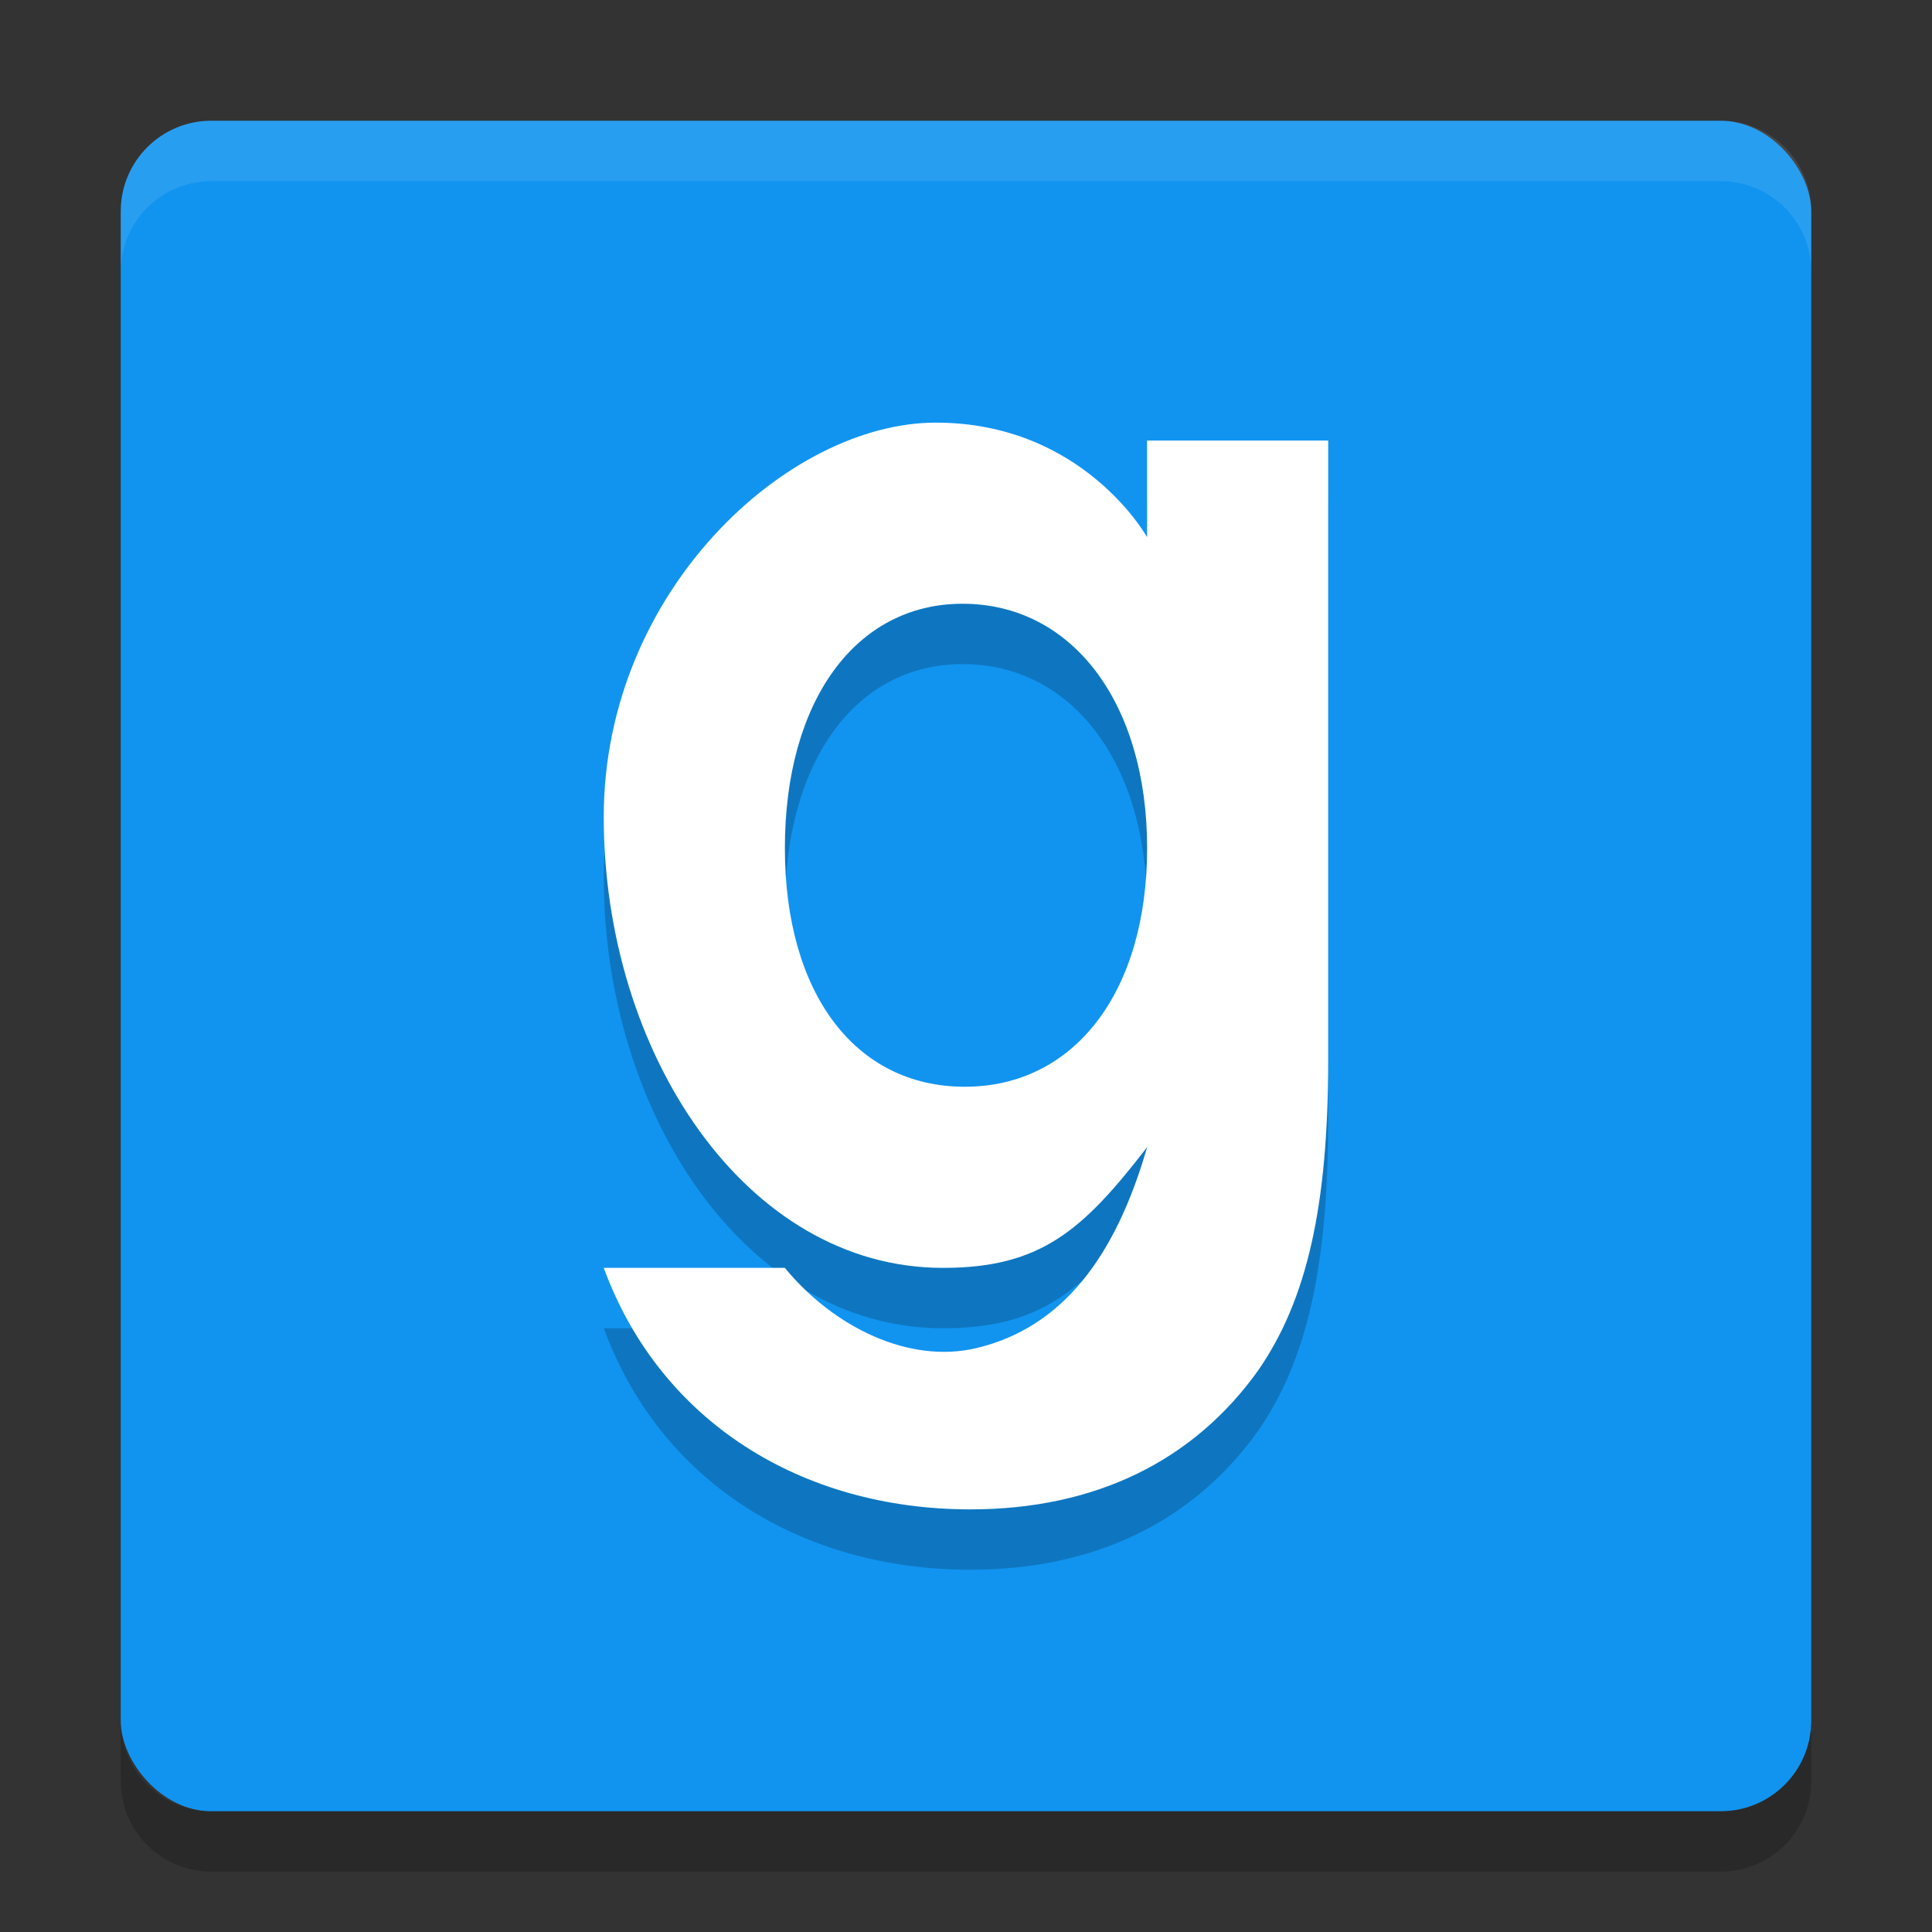 <svg xmlns="http://www.w3.org/2000/svg" width="32" height="32" version="1">
 <rect width="100%" height="100%" fill="#333333" stroke="none"/>
 <rect fill="#1194f0" width="28" height="28" x="2" y="2" rx="1.5" ry="1.5"/>
 <path fill="#fff" opacity=".1" d="m3.5 2c-0.831 0-1.5 0.669-1.5 1.5v1c0-0.831 0.669-1.5 1.5-1.5h25c0.831 0 1.5 0.669 1.5 1.5v-1c0-0.831-0.669-1.5-1.5-1.5h-25z"/>
 <path opacity=".2" d="m2 28.5v1c0 0.831 0.669 1.5 1.5 1.5h25c0.831 0 1.5-0.669 1.5-1.5v-1c0 0.831-0.669 1.5-1.5 1.5h-25c-0.831 0-1.5-0.669-1.5-1.5z"/>
 <path opacity=".2" d="m15.5 8c-2.447 0-5.5 2.786-5.5 6.533 0 3.906 2.354 7.467 5.617 7.467 1.611 0 2.309-0.607 3.383-2-0.526 1.827-1.409 2.989-2.824 3.328-1.116 0.268-2.37-0.346-3.176-1.328h-3c0.93 2.535 3.264 4 6.072 4 2.065 0 3.697-0.799 4.771-2.307 0.805-1.165 1.156-2.719 1.156-5.14v-10.256h-3v1.6c0-0-1.053-1.897-3.5-1.897zm0.443 3c1.816 0 3.057 1.642 3.057 4.047 0 2.381-1.204 3.953-3.02 3.953-1.815 0-2.98-1.548-2.98-3.953 0-2.429 1.166-4.047 2.943-4.047z"/>
 <path fill="#fff" d="m15.5 7c-2.447 0-5.5 2.787-5.5 6.533 0 3.906 2.354 7.467 5.617 7.467 1.611 0 2.309-0.607 3.383-2-0.526 1.827-1.409 2.989-2.824 3.328-1.116 0.268-2.37-0.346-3.176-1.328h-3c0.93 2.535 3.264 4 6.072 4 2.065 0 3.697-0.799 4.771-2.307 0.805-1.165 1.156-2.719 1.156-5.14v-10.256h-3v1.6c0-0-1.053-1.897-3.5-1.897zm0.443 3c1.816 0 3.057 1.642 3.057 4.047 0 2.381-1.204 3.953-3.02 3.953-1.815 0-2.98-1.548-2.98-3.953 0-2.429 1.166-4.047 2.943-4.047z"/>
</svg>
